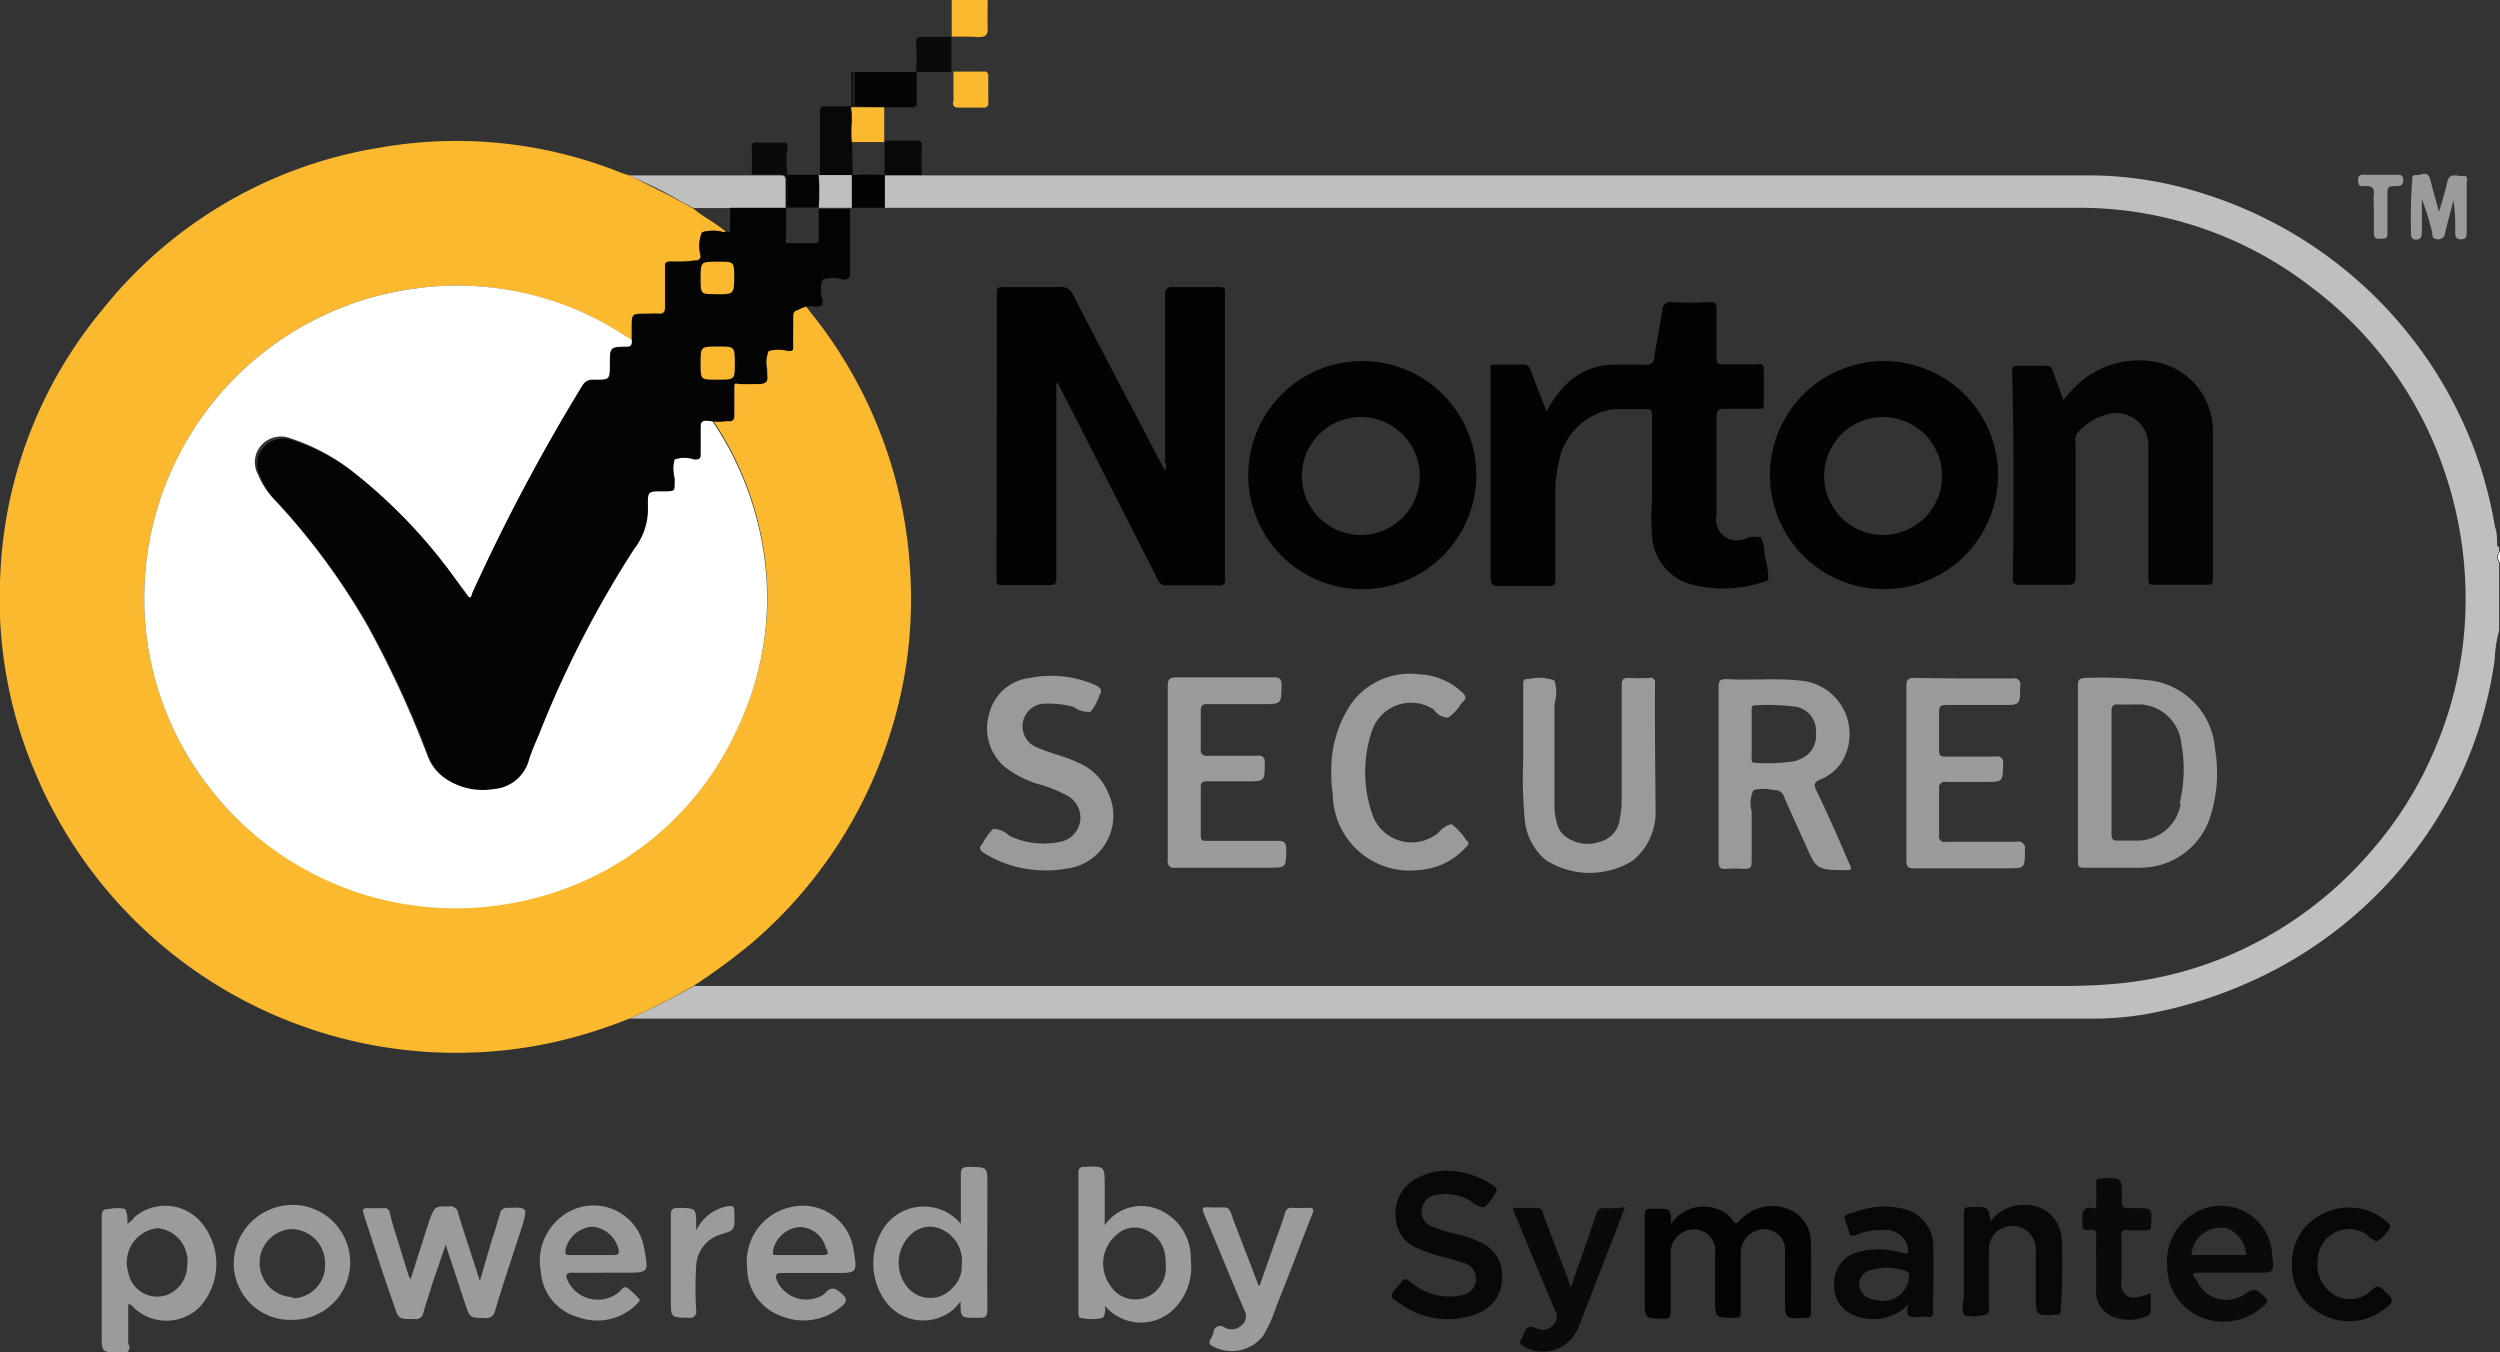 <?xml version="1.0" encoding="UTF-8"?> <svg xmlns="http://www.w3.org/2000/svg" id="Layer_1" data-name="Layer 1" viewBox="0 0 84.82 45.87"><rect x="0" y="0" width="84.82" height="45.87" fill="#333333" stroke="none"/><defs><style>.cls-1{fill:none;}.cls-2{fill:#c0bfbf;}.cls-3{fill:#fab92f;}.cls-4{fill:#fff;}.cls-5{fill:#040404;}.cls-6{fill:#9b9b9b;}.cls-7{fill:#080808;}.cls-8{fill:#0a0a0a;}.cls-9{fill:#030303;}.cls-10{fill:#9a9a9a;}</style></defs><path class="cls-1" d="M39.56,41.88a0.9,0.9,0,0,0-1,.14,1.27,1.27,0,0,0-.24,1.65,1,1,0,0,0,1.47.28,1.11,1.11,0,0,0,.42-1,1.46,1.46,0,0,0,0-.16A1.1,1.1,0,0,0,39.56,41.88Z" transform="translate(-0.65 -0.12)"></path><path class="cls-1" d="M46.83,18.21a2,2,0,0,0,2-2A2,2,0,1,0,46.83,18.21Z" transform="translate(-0.65 -0.12)"></path><path class="cls-1" d="M6,41.79a1.17,1.17,0,0,0-1,1.5,1,1,0,0,0,1.33.82,1.07,1.07,0,0,0,.73-1A1.12,1.12,0,0,0,6,41.79Z" transform="translate(-0.65 -0.12)"></path><path class="cls-1" d="M65.32,43.26a1.88,1.88,0,0,0-1.27,0,0.47,0.47,0,0,0-.31.45,0.5,0.5,0,0,0,.3.46,1.1,1.1,0,0,0,.39.1,0.88,0.88,0,0,0,1-.8C65.42,43.39,65.44,43.29,65.32,43.26Z" transform="translate(-0.65 -0.12)"></path><path class="cls-1" d="M76.23,41.79A1,1,0,0,0,75,42.7h1.73c0.09,0,.12,0,0.11-0.12A1,1,0,0,0,76.23,41.79Z" transform="translate(-0.65 -0.12)"></path><path class="cls-1" d="M27.84,41.75a1,1,0,0,0-.91.79c0,0.12,0,.16.12,0.16h1.51c0.2,0,.22-0.07.17-0.24A0.94,0.94,0,0,0,27.84,41.75Z" transform="translate(-0.65 -0.12)"></path><path class="cls-1" d="M20.74,41.75a1,1,0,0,0-.9.77c0,0.14,0,.19.16,0.19h1.48c0.12,0,.18,0,0.16-0.17A1,1,0,0,0,20.74,41.75Z" transform="translate(-0.65 -0.12)"></path><path class="cls-1" d="M32.61,41.88a0.92,0.92,0,0,0-1.06.16,1.31,1.31,0,0,0-.09,1.75,1,1,0,0,0,1.48,0,1,1,0,0,0,.32-0.76A1.17,1.17,0,0,0,32.61,41.88Z" transform="translate(-0.65 -0.12)"></path><path class="cls-1" d="M27.3,6.48c0,0.23,0,.46,0,0.69h0C27.31,6.93,27.31,6.71,27.3,6.48Z" transform="translate(-0.65 -0.12)"></path><path class="cls-1" d="M30.66,7.17V6.06h0V7.17Z" transform="translate(-0.65 -0.12)"></path><path class="cls-1" d="M10.56,41.79A1.14,1.14,0,0,0,9.46,43a1.16,1.16,0,0,0,1.12,1.2A1.12,1.12,0,0,0,11.68,43,1.16,1.16,0,0,0,10.56,41.79Z" transform="translate(-0.65 -0.12)"></path><path class="cls-1" d="M29.55,9.31c0,0.18,0,.27-0.24.26a1,1,0,0,0-.69,0,1,1,0,0,0,0,.68c0,0.19-.06.25-0.24,0.23a2.3,2.3,0,0,0-.32,0,1.78,1.78,0,0,0-.3,0,1.78,1.78,0,0,1,.3,0l0.1,0.15a15.37,15.37,0,0,1,3.41,9,15,15,0,0,1-.73,5.45,15.44,15.44,0,0,1-4.6,6.93,21.2,21.2,0,0,1-2,1.5H70.81a17.75,17.75,0,0,0,1.9-.1,12.72,12.72,0,0,0,4.1-1.17,13.18,13.18,0,0,0,4.39-3.38,12.75,12.75,0,0,0,2.12-3.43,12.92,12.92,0,0,0,1-6,13.39,13.39,0,0,0-.7-3.45A13,13,0,0,0,79,9.81a12.83,12.83,0,0,0-7.86-2.63H29.55C29.55,7.89,29.54,8.6,29.55,9.31Zm27.22,18.2A2.12,2.12,0,0,1,56,29.23a2.77,2.77,0,0,1-2.95,0,2,2,0,0,1-.73-1.42,14.42,14.42,0,0,1-.05-2c0-.83,0-1.66,0-2.49,0-.2.06-0.27,0.25-0.25a1.41,1.41,0,0,1,.81.06,1.32,1.32,0,0,1,0,.79c0,0.49,0,1,0,1.48h0q0,1,0,2a2.14,2.14,0,0,0,.1.62,0.75,0.75,0,0,0,.2.34,1.26,1.26,0,0,0,1.27.23,0.9,0.9,0,0,0,.65-0.79,2.94,2.94,0,0,0,.06-0.6c0-1.3,0-2.6,0-3.9,0-.19,0-0.27.25-0.26a6.18,6.18,0,0,0,.69,0,0.15,0.15,0,0,1,.19.18C56.79,24.71,56.81,26.11,56.78,27.52Zm6.41,2H63.05c-0.78,0-.78,0-1.09-0.72s-0.53-1.17-.79-1.76a0.31,0.31,0,0,0-.35-0.23,1.33,1.33,0,0,0-.69,0,1,1,0,0,0-.06.71q0,0.86,0,1.72c0,0.19-.05.25-0.24,0.24a4.86,4.86,0,0,0-.64,0C59,29.57,59,29.5,59,29.32c0-1,0-2,0-3s0-2,0-2.94c0-.19,0-0.27.25-0.26,0.84,0,1.68,0,2.51.05A1.82,1.82,0,0,1,63.12,26a1.57,1.57,0,0,1-.72.61c-0.19.08-.22,0.16-0.13,0.36,0.38,0.78.73,1.57,1.1,2.35C63.49,29.55,63.49,29.55,63.18,29.55Zm12.49-1.81a2.49,2.49,0,0,1-2.37,1.79c-0.64.05-1.29,0-1.93,0-0.19,0-.22-0.08-0.21-0.24,0-1,0-2,0-3s0-1.94,0-2.91c0-.21,0-0.3.27-0.29a14.58,14.58,0,0,1,2.22.09,2.53,2.53,0,0,1,2.17,2.28A4.89,4.89,0,0,1,75.67,27.74ZM69.15,12.53c0.31,0,.62,0,0.93,0a0.2,0.2,0,0,1,.23.16c0.11,0.31.22,0.61,0.37,1,0.14-.16.23-0.29,0.34-0.39a3.07,3.07,0,0,1,2.73-.89,2.38,2.38,0,0,1,1.94,2.3c0,0.4,0,.81,0,1.22,0,1.26,0,2.53,0,3.79,0,0.2-.05.25-0.25,0.25-0.57,0-1.15,0-1.72,0-0.17,0-.22,0-0.22-0.22,0-1.49,0-3,0-4.48a1.09,1.09,0,0,0-1.4-1.08,2,2,0,0,0-1,.62,0.36,0.36,0,0,0-.07.3c0,1.53,0,3.06,0,4.58,0,0.22,0,.28-0.27.28-0.56,0-1.11,0-1.67,0a0.16,0.16,0,0,1-.19-0.19q0-3.52,0-7C68.94,12.56,69,12.52,69.15,12.53Zm0,10.85c0,0.65,0,.65-0.64.65H66.67c-0.17,0-.24,0-0.23.22,0,0.43,0,.87,0,1.3,0,0.2.08,0.23,0.25,0.23,0.56,0,1.11,0,1.67,0a0.2,0.2,0,0,1,.25.25c0,0.61,0,.61-0.61.61H66.68a0.2,0.2,0,0,0-.24.25c0,0.51,0,1,0,1.54a0.19,0.19,0,0,0,.24.24h2.38a0.23,0.23,0,0,1,.29.28c0,0.62,0,.62-0.62.62H65.6c-0.21,0-.27-0.05-0.27-0.26,0-1,0-2,0-3s0-1.94,0-2.91c0-.21,0-0.29.27-0.29,1.11,0,2.23,0,3.34,0A0.2,0.2,0,0,1,69.19,23.38Zm-4.62-11a3.87,3.87,0,1,1-3.87,3.86A3.85,3.85,0,0,1,64.57,12.37Zm-13.34.37c0-.16,0-0.21.21-0.21s0.57,0,.85,0a0.26,0.26,0,0,1,.31.2c0.16,0.45.34,0.89,0.53,1.38a4.13,4.13,0,0,1,.63-0.87,2.32,2.32,0,0,1,1.68-.71c0.35,0,.71,0,1.06,0a0.23,0.23,0,0,0,.28-0.24c0.08-.53.19-1.06,0.28-1.59a0.27,0.27,0,0,1,.33-0.29,10.49,10.49,0,0,0,1.24,0c0.23,0,.28.07,0.27,0.28,0,0.53,0,1.06,0,1.59,0,0.21.06,0.25,0.25,0.24,0.39,0,.78,0,1.17,0a0.14,0.14,0,0,1,.18.18q0,0.58,0,1.17c0,0.13,0,.16-0.17.16-0.38,0-.76,0-1.14,0-0.21,0-.29,0-0.29.27,0,1.11,0,2.23,0,3.34a0.7,0.7,0,0,0,.9.82h0.08a0.86,0.86,0,0,1,.57-0.07,1.08,1.08,0,0,1,.12.55c0,0.25.08,0.51,0.13,0.76,0,0.09,0,.15-0.09.18a4.27,4.27,0,0,1-2.65.07,1.82,1.82,0,0,1-1.2-1.6,7.68,7.68,0,0,1,0-1.19c0-1,0-1.93,0-2.89,0-.18,0-0.24-0.23-0.23-0.35,0-.71,0-1.06,0a2.21,2.21,0,0,0-1.89,1.79,4,4,0,0,0-.11,1c0,1,0,2,0,2.94,0,0.16,0,.23-0.21.22-0.58,0-1.17,0-1.75,0-0.16,0-.23,0-0.23-0.21Q51.24,16.24,51.23,12.73ZM44.28,29c0,0.6,0,.6-0.62.6H40.51a0.21,0.21,0,0,1-.25-0.26c0-1,0-2,0-3s0-1.94,0-2.91c0-.24.07-0.3,0.3-0.29,1.1,0,2.19,0,3.29,0,0.2,0,.28,0,0.27.26,0,0.65,0,.65-0.65.65H41.62c-0.18,0-.25,0-0.24.23,0,0.42,0,.85,0,1.27a0.2,0.2,0,0,0,.24.25h1.7a0.19,0.19,0,0,1,.23.22c0,0.65,0,.65-0.63.65H41.59c-0.18,0-.22.08-0.22,0.24,0,0.52,0,1,0,1.56,0,0.18.07,0.22,0.23,0.22,0.79,0,1.59,0,2.38,0C44.23,28.64,44.29,28.72,44.28,29Zm6.12-.09a2.36,2.36,0,0,1-1.62.79,2.61,2.61,0,0,1-2.91-2.58,3.56,3.56,0,0,1-.05-0.71A4,4,0,0,1,46.49,24a2.45,2.45,0,0,1,2.33-1,2.24,2.24,0,0,1,1.45.62c0.1,0.1.13,0.18,0,.28L50.22,24a1.5,1.5,0,0,1-.41.44,0.62,0.62,0,0,1-.49-0.28,1.4,1.4,0,0,0-2.09.72,4.37,4.37,0,0,0,0,2.81,1.41,1.41,0,0,0,2.1.76l0.13-.08a0.84,0.84,0,0,1,.47-0.32,2.24,2.24,0,0,1,.55.56C50.53,28.73,50.46,28.79,50.4,28.86ZM46.88,12.37A3.87,3.87,0,1,1,43,16.22,3.85,3.85,0,0,1,46.88,12.37ZM34.68,9.86c0.64,0,1.29,0,1.93,0a0.4,0.4,0,0,1,.42.25c0.89,1.71,1.79,3.42,2.68,5.13l0.45,0.86a0.43,0.43,0,0,0,0-.29c0-1.89,0-3.78,0-5.67,0-.21,0-0.29.27-0.28,0.52,0,1,0,1.56,0,0.17,0,.2.05,0.2,0.21q0,4.85,0,9.7A0.17,0.17,0,0,1,42,20H40.22a0.27,0.27,0,0,1-.28-0.18l-2.66-5.23L36.54,13.1H36.48v2.7c0,1.29,0,2.58,0,3.87,0,0.24-.07.29-0.29,0.28-0.51,0-1,0-1.54,0-0.17,0-.2,0-0.2-0.21q0-4.85,0-9.7C34.46,9.87,34.53,9.85,34.68,9.86ZM34,28.7a1.72,1.72,0,0,1,.36-0.5,0.85,0.85,0,0,1,.55.24,2.75,2.75,0,0,0,1.73.2,0.84,0.84,0,0,0,.24-1.56,4.69,4.69,0,0,0-.93-0.38,3.57,3.57,0,0,1-1.2-.6,1.72,1.72,0,0,1-.52-1.83,1.6,1.6,0,0,1,1.38-1.19,3.71,3.71,0,0,1,2.23.25c0.17,0.07.24,0.14,0.13,0.33a1.86,1.86,0,0,1-.31.57,0.86,0.86,0,0,1-.58-0.17A3.33,3.33,0,0,0,36,24a0.77,0.77,0,0,0-.31,1.48c0.48,0.25,1,.34,1.51.57a1.86,1.86,0,0,1,1,1,1.81,1.81,0,0,1-1.43,2.57,3.13,3.13,0,0,1-.68.05,3.91,3.91,0,0,1-2-.56C33.91,29,33.83,28.89,34,28.7Z" transform="translate(-0.65 -0.12)"></path><path class="cls-1" d="M64.56,18.21a2,2,0,0,0,2-2,2,2,0,0,0-2-2,2,2,0,0,0-2,2A2,2,0,0,0,64.56,18.21Z" transform="translate(-0.65 -0.12)"></path><path class="cls-1" d="M25.42,7.83c0-.22,0-0.43,0-0.65H24.18C24.53,7.47,25,7.66,25.29,8h0C25.44,8,25.42,7.91,25.42,7.83Z" transform="translate(-0.65 -0.12)"></path><path class="cls-1" d="M30.66,6.06h0V4.93H29.56a4.65,4.65,0,0,1,0-.68,4.65,4.65,0,0,0,0,.68l0,1.12h0A8.85,8.85,0,0,1,30.66,6.06Z" transform="translate(-0.65 -0.12)"></path><path class="cls-1" d="M27.32,7.17h0Z" transform="translate(-0.65 -0.12)"></path><path class="cls-1" d="M27.37,8.29h0.92c0.12,0,.17,0,0.17-0.16,0-.32,0-0.64,0-1H27.32V8.23Z" transform="translate(-0.65 -0.12)"></path><path class="cls-1" d="M29.55,4c0,0.05,0,.1,0,0.15S29.55,4.08,29.55,4Z" transform="translate(-0.65 -0.12)"></path><path class="cls-1" d="M61.58,24.08A7.25,7.25,0,0,0,60.21,24c-0.12,0-.14.07-0.14,0.17,0,0.26,0,.53,0,0.79s0,0.55,0,.82c0,0.08,0,.18.1,0.17a5.79,5.79,0,0,0,1.44-.07,0.86,0.86,0,0,0,.63-1A0.82,0.82,0,0,0,61.58,24.08Z" transform="translate(-0.65 -0.12)"></path><path class="cls-1" d="M30.67,3.76l-1.07,0v0Z" transform="translate(-0.65 -0.12)"></path><polygon class="cls-1" points="26.67 7.05 26.67 7.04 26.67 7.04 26.67 7.05"></polygon><path class="cls-1" d="M27.38,6.54c0-.09,0-0.19,0-0.28C27.37,6.36,27.37,6.45,27.38,6.54Z" transform="translate(-0.65 -0.12)"></path><path class="cls-1" d="M27.38,6.61a1.54,1.54,0,0,1-.06.55h0A1.54,1.54,0,0,0,27.38,6.61Z" transform="translate(-0.65 -0.12)"></path><path class="cls-1" d="M73.27,24.06c-0.25,0-.51,0-0.76,0s-0.24.05-.24,0.24c0,0.69,0,1.38,0,2.06s0,1.38,0,2.06c0,0.22.07,0.28,0.27,0.26s0.41,0,.61,0a1.5,1.5,0,0,0,1.47-1.26,4.9,4.9,0,0,0,0-2A1.48,1.48,0,0,0,73.27,24.06Z" transform="translate(-0.65 -0.12)"></path><circle class="cls-2" cx="30.66" cy="6.06" transform="translate(23.87 36.58) rotate(-89.85)"></circle><path class="cls-2" d="M85.37,18.55c0-.18,0-0.37-0.07-0.55A14,14,0,0,0,84,14,14.42,14.42,0,0,0,75.44,6.7a12.76,12.76,0,0,0-3.84-.63H30.66V7.17H71.18A12.83,12.83,0,0,1,79,9.81a13,13,0,0,1,4.57,6.25,13.39,13.39,0,0,1,.7,3.45,12.92,12.92,0,0,1-1,6,12.75,12.75,0,0,1-2.12,3.43A13.18,13.18,0,0,1,76.8,32.3a12.72,12.72,0,0,1-4.1,1.17,17.75,17.75,0,0,1-1.9.1H24.2A24.46,24.46,0,0,1,22,34.68H71.57a10.87,10.87,0,0,0,1.76-.13,15,15,0,0,0,3.39-1,14.35,14.35,0,0,0,7.57-7.47,14,14,0,0,0,1-3.57,4.5,4.5,0,0,1,.15-1V19.21a0.3,0.3,0,0,1,0-.37V18.68C85.38,18.68,85.37,18.62,85.37,18.55Z" transform="translate(-0.65 -0.12)"></path><path class="cls-3" d="M33.84,1.38c0.27,0,.33-0.08.32-0.33s0-.62,0-0.93H32.94V1.36h0C33.24,1.37,33.55,1.35,33.84,1.38Z" transform="translate(-0.65 -0.12)"></path><path class="cls-4" d="M85.47,19.21V18.83A0.3,0.3,0,0,0,85.47,19.21Z" transform="translate(-0.65 -0.12)"></path><path class="cls-3" d="M26.21,32.07a15.44,15.44,0,0,0,4.6-6.93,15,15,0,0,0,.73-5.45,15.37,15.37,0,0,0-3.41-9L28,10.52a1.78,1.78,0,0,0-.3,0c-0.11,0-.14.07-0.14,0.22s0,0.12,0,.21c0,0.26,0,.51,0,0.77s0,0.2-.17.18h0a1.27,1.27,0,0,0-.66,0,1.16,1.16,0,0,0-.05.71,0.45,0.45,0,0,0,0,.11c0,0.22,0,.32-0.28.3s-0.42,0-.63,0-0.21.05-.21,0.21,0,0.58,0,.87a0.15,0.15,0,0,1-.18.18c-0.2,0-.4,0-0.61,0a10.83,10.83,0,0,1,1.73,4.15,10.23,10.23,0,0,1-.79,6.3,10.38,10.38,0,0,1-6.94,5.83A10.57,10.57,0,0,1,7.69,26.76a10.41,10.41,0,0,1-2.14-6.7A10.58,10.58,0,0,1,14.8,9.9a10.36,10.36,0,0,1,7.07,1.63l0.21,0.12c0-.1,0-0.2,0-0.3s0-.07,0-0.1c0-.49,0-0.49.5-0.49,0.14,0,.28,0,0.42,0s0.21-.06.21-0.21c0-.44,0-0.88,0-1.32,0-.18,0-0.25.23-0.24S24,9,24.22,9a0.16,0.16,0,0,0,.2-0.19A1.18,1.18,0,0,1,24.47,8a1.34,1.34,0,0,1,.74,0l0.08,0h0c-0.33-.31-0.76-0.5-1.11-0.8h0c-0.36-.2-0.72-0.4-1.09-0.58S22.35,6.24,22,6.07L21.77,6a15,15,0,0,0-8.24-.87,15.11,15.11,0,0,0-9.41,5.5,15.06,15.06,0,0,0-3.46,9A15,15,0,0,0,1.83,26.3a15.48,15.48,0,0,0,17.38,9.23A16.53,16.53,0,0,0,22,34.68a24.46,24.46,0,0,0,2.18-1.11A21.2,21.2,0,0,0,26.21,32.07Z" transform="translate(-0.65 -0.12)"></path><path class="cls-5" d="M62.09,42.33a1.23,1.23,0,0,0-.53-1.07,1.48,1.48,0,0,0-1.88.27c-0.11.12-.15,0.12-0.24,0a1,1,0,0,0-.62-0.42,1.33,1.33,0,0,0-1.48.54c0-.52,0-0.52-0.52-0.52H56.68c-0.2,0-.23.06-0.23,0.24,0,0.95,0,1.89,0,2.84,0,0.65,0,.64.64,0.65,0.18,0,.24,0,0.24-0.23,0-.64,0-1.27,0-1.91A0.81,0.81,0,0,1,58,41.84a0.72,0.72,0,0,1,.84.81c0,0.5,0,1,0,1.51,0,0.68,0,.67.67,0.67,0.16,0,.21,0,0.2-0.21,0-.64,0-1.29,0-1.93a0.81,0.81,0,0,1,.64-0.85,0.71,0.71,0,0,1,.86.78c0,0.51,0,1,0,1.54,0,0.71,0,.71.72,0.67a0.14,0.14,0,0,0,.16-0.17C62.09,43.89,62.11,43.11,62.09,42.33Z" transform="translate(-0.65 -0.12)"></path><path class="cls-6" d="M17.86,41.1a0.22,0.22,0,0,0-.24.18c-0.1.35-.21,0.69-0.31,1l-0.38,1.3c-0.26-.82-0.51-1.56-0.74-2.31a0.26,0.26,0,0,0-.3-0.22c-0.49,0-.49,0-0.67.47l-0.09.28-0.55,1.72a0.83,0.83,0,0,1-.07-0.13L14,41.74c-0.24-.79,0-0.6-0.83-0.63-0.2,0-.24,0-0.17.24,0.33,1,.64,2,1,3,0.17,0.53.16,0.53,0.73,0.52a0.24,0.24,0,0,0,.28-0.2c0.09-.32.2-0.64,0.31-1l0.45-1.32,0.66,2c0.16,0.49.17,0.48,0.68,0.49a0.3,0.3,0,0,0,.34-0.26c0.3-1,.61-1.91.92-2.87C18.55,41.08,18.55,41.08,17.86,41.1Z" transform="translate(-0.65 -0.12)"></path><path class="cls-6" d="M39.92,41.14a1.51,1.51,0,0,0-1.79.55V40.36c0-.69,0-0.68-0.69-0.65a0.17,0.17,0,0,0-.2.2q0,2.37,0,4.74c0,0.07,0,.17.07,0.18a1.66,1.66,0,0,0,.76,0,0.52,0.52,0,0,0,.06-0.41l0,0,0.07,0.07a1.59,1.59,0,0,0,2.32,0,2,2,0,0,0,.53-1.63A1.78,1.78,0,0,0,39.92,41.14ZM40.2,43a1.11,1.11,0,0,1-.42,1,1,1,0,0,1-1.47-.28A1.27,1.27,0,0,1,38.55,42a0.9,0.9,0,0,1,1-.14,1.1,1.1,0,0,1,.64.93A1.46,1.46,0,0,1,40.2,43Z" transform="translate(-0.65 -0.12)"></path><path class="cls-6" d="M34.15,40.33c0-.62,0-0.61-0.63-0.62-0.21,0-.27.05-0.27,0.27,0,0.54,0,1.07,0,1.66a1.64,1.64,0,0,0-2.56.06,2.21,2.21,0,0,0,0,2.57,1.59,1.59,0,0,0,2.28.3,2.81,2.81,0,0,0,.27-0.29c0,0.55,0,.55.53,0.55h0.05c0.25,0,.33,0,0.33-0.31C34.14,43.11,34.15,41.72,34.15,40.33Zm-1.2,3.5a1,1,0,0,1-1.48,0A1.31,1.31,0,0,1,31.56,42a0.92,0.92,0,0,1,1.06-.16,1.17,1.17,0,0,1,.66,1.19A1,1,0,0,1,32.95,43.83Z" transform="translate(-0.65 -0.12)"></path><path class="cls-6" d="M5.22,41.41a0.84,0.84,0,0,1-.25.23,1,1,0,0,0-.07-0.5,1.18,1.18,0,0,0-.54,0c-0.22,0-.26.07-0.26,0.27,0,1.33,0,2.67,0,4,0,0.6,0,.59.6,0.59A0.21,0.21,0,0,0,5,45.71c0-.45,0-0.89,0-1.34a0.21,0.21,0,0,1,.17.1,1.61,1.61,0,0,0,2.25,0,2.18,2.18,0,0,0,.11-2.81A1.6,1.6,0,0,0,5.22,41.41ZM7,43.07a1.07,1.07,0,0,1-.73,1A1,1,0,0,1,5,43.29a1.17,1.17,0,0,1,1-1.5A1.12,1.12,0,0,1,7,43.07Z" transform="translate(-0.65 -0.12)"></path><path class="cls-7" d="M50.92,42.29a3.47,3.47,0,0,0-.85-0.3,4.33,4.33,0,0,1-.76-0.23,0.55,0.55,0,0,1-.43-0.59,0.6,0.6,0,0,1,.55-0.52,1.73,1.73,0,0,1,1.1.2,0.76,0.76,0,0,0,.47.23,1.47,1.47,0,0,0,.36-0.45c0.11-.13.08-0.2-0.05-0.29a2.88,2.88,0,0,0-1.59-.5,2,2,0,0,0-1,.26A1.32,1.32,0,0,0,48,41.38a1.17,1.17,0,0,0,.77,1.1,4.31,4.31,0,0,0,.57.21c0.31,0.09.63,0.16,0.94,0.27a0.56,0.56,0,0,1,.45.58,0.58,0.58,0,0,1-.51.53,2,2,0,0,1-1.72-.46c-0.13-.1-0.21-0.14-0.3,0a1,1,0,0,1-.12.14c-0.29.35-.3,0.37,0.09,0.61a2.73,2.73,0,0,0,2.67.3,1.26,1.26,0,0,0,.77-1.14A1.21,1.21,0,0,0,50.92,42.29Z" transform="translate(-0.65 -0.12)"></path><path class="cls-7" d="M66.24,42.45a1.3,1.3,0,0,0-1.12-1.34,2.7,2.7,0,0,0-1.38.08c-0.66.23-.56,0.06-0.35,0.73,0,0.14.1,0.15,0.23,0.1a2.27,2.27,0,0,1,1-.17,0.76,0.76,0,0,1,.75.55c0.06,0.25,0,.27-0.22.22a2.74,2.74,0,0,0-1.54,0,1.09,1.09,0,0,0-.73,1.08,1.05,1.05,0,0,0,.72,1.06,1.68,1.68,0,0,0,1.8-.38c-0.11.39,0,.46,0.32,0.42a1.66,1.66,0,0,1,.34,0,0.13,0.13,0,0,0,.17-0.16C66.24,43.93,66.26,43.19,66.24,42.45Zm-0.82,1a0.88,0.88,0,0,1-1,.8,1.1,1.1,0,0,1-.39-0.1,0.5,0.5,0,0,1-.3-0.46,0.47,0.47,0,0,1,.31-0.45,1.88,1.88,0,0,1,1.27,0C65.44,43.29,65.42,43.39,65.42,43.47Z" transform="translate(-0.65 -0.12)"></path><path class="cls-8" d="M75.51,41.1a1.9,1.9,0,0,0-1.33,2,1.85,1.85,0,0,0,1.15,1.71,2,2,0,0,0,2.16-.42c0.11-.11.1-0.17,0-0.27-0.34-.3-0.34-0.31-0.71-0.07l0,0a1.1,1.1,0,0,1-1.59-.47C75,43.33,75,43.3,75.3,43.3h1.91c0.6,0,.6,0,0.53-0.61A1.74,1.74,0,0,0,75.51,41.1Zm1.27,1.6H75a1,1,0,0,1,1.19-.91,1,1,0,0,1,.65.79C76.89,42.68,76.86,42.7,76.77,42.7Z" transform="translate(-0.65 -0.12)"></path><path class="cls-6" d="M19.74,41.37A1.9,1.9,0,0,0,19,43.27a1.72,1.72,0,0,0,1.27,1.54,1.89,1.89,0,0,0,2-.46s0.12-.1.07-0.15a2.27,2.27,0,0,0-.4-0.38c-0.13-.09-0.2.07-0.28,0.13a1.13,1.13,0,0,1-1.75-.38c-0.08-.18-0.06-0.28.17-0.27s0.74,0,1.11,0h0.66c0.81,0,.81,0,0.66-0.8A1.74,1.74,0,0,0,19.74,41.37Zm1.75,1.33H20c-0.14,0-.19,0-0.16-0.19a1,1,0,0,1,.9-0.77,1,1,0,0,1,.9.79C21.66,42.67,21.61,42.7,21.49,42.7Z" transform="translate(-0.65 -0.12)"></path><path class="cls-6" d="M27.42,41.09A1.89,1.89,0,0,0,26,43.15a1.72,1.72,0,0,0,1.08,1.59,2,2,0,0,0,2.13-.3c0.18-.15.19-0.25,0-0.43s-0.37-.27-0.58,0a0.55,0.55,0,0,1-.16.1A1.1,1.1,0,0,1,27,43.55c-0.06-.17,0-0.25.16-0.24h1.8c0.78,0,.78,0,0.65-0.78A1.74,1.74,0,0,0,27.42,41.09Zm1.13,1.61H27c-0.12,0-.14,0-0.12-0.16a1,1,0,0,1,.91-0.79,0.94,0.94,0,0,1,.88.71C28.78,42.63,28.76,42.71,28.56,42.7Z" transform="translate(-0.65 -0.12)"></path><path class="cls-6" d="M10.58,41a2,2,0,0,0-2,2,1.92,1.92,0,0,0,2,1.9A1.94,1.94,0,1,0,10.58,41Zm0,3.13A1.16,1.16,0,0,1,9.46,43a1.14,1.14,0,0,1,1.11-1.18A1.16,1.16,0,0,1,11.68,43,1.12,1.12,0,0,1,10.58,44.17Z" transform="translate(-0.65 -0.12)"></path><path class="cls-7" d="M70.6,42.2A1.21,1.21,0,0,0,69.32,41a1.4,1.4,0,0,0-1.13.55c-0.08-.48-0.08-0.48-0.57-0.48H67.55c-0.2,0-.27,0-0.27.25,0,0.94,0,1.89,0,2.83a1.09,1.09,0,0,0,0,.59,1.11,1.11,0,0,0,.61,0c0.21,0,.24-0.07.24-0.26,0-.63,0-1.25,0-1.88a0.8,0.8,0,1,1,1.59,0c0,0.49,0,1,0,1.46,0,0.71,0,.71.7,0.66h0a0.11,0.11,0,0,0,.14-0.14C70.62,43.86,70.64,43,70.6,42.2Z" transform="translate(-0.65 -0.12)"></path><path class="cls-8" d="M55.09,41.11a0.24,0.24,0,0,0-.28.2c-0.25.75-.52,1.5-0.78,2.24a0.31,0.31,0,0,1-.12.23l0-.1L53,41.3a0.2,0.2,0,0,0-.21-0.2H52a0.38,0.38,0,0,0,.06.24c0.45,1.09.9,2.18,1.36,3.26a0.39,0.39,0,0,1-.08.48,0.48,0.48,0,0,1-.58.1c-0.24-.12-0.34,0-0.41.19a0.8,0.8,0,0,1-.09.19c-0.09.14,0,.2,0.11,0.25a1.28,1.28,0,0,0,1.84-.68l0.1-.25,0.86-2.21,0.61-1.59C55.53,41.11,55.31,41.12,55.09,41.11Z" transform="translate(-0.65 -0.12)"></path><path class="cls-6" d="M45,41.1a4.52,4.52,0,0,1-.5,0,0.21,0.21,0,0,0-.25.17c-0.09.3-.2,0.6-0.31,0.9l-0.55,1.56H43.35l-0.77-2c-0.31-.81-0.1-0.61-0.93-0.65-0.21,0-.23,0-0.15.23,0.47,1.09.91,2.2,1.38,3.29a0.39,0.39,0,0,1-.11.49,0.49,0.49,0,0,1-.57.07,0.23,0.23,0,0,0-.38.18,1.31,1.31,0,0,1-.11.24,0.13,0.13,0,0,0,.06.2,1.35,1.35,0,0,0,1.73-.33,4.67,4.67,0,0,0,.45-1c0.41-1,.81-2.1,1.23-3.15C45.24,41.13,45.2,41.09,45,41.1Z" transform="translate(-0.65 -0.12)"></path><path class="cls-7" d="M81.54,43.9c-0.15-.14-0.24-0.2-0.43,0a1.05,1.05,0,0,1-1.27.15,1.21,1.21,0,0,1-.55-1.23A1.06,1.06,0,0,1,80.94,42a0.85,0.85,0,0,0,.35.24,1,1,0,0,0,.34-0.32l0,0c0.14-.12.15-0.22,0-0.35a1.94,1.94,0,0,0-2.1-.3A1.84,1.84,0,0,0,78.41,43a1.82,1.82,0,0,0,1,1.7,1.92,1.92,0,0,0,2.1-.14C81.9,44.27,81.89,44.24,81.54,43.9Z" transform="translate(-0.65 -0.12)"></path><path class="cls-8" d="M73.08,41.11H73c-0.36,0-.36,0-0.36-0.36,0-.68,0-0.68-0.69-0.65-0.14,0-.19,0-0.18.18s0,0.42,0,.64,0,0.21-.17.18-0.33.09-.3,0.32a0.62,0.62,0,0,1,0,.18c0,0.2,0,.28.24,0.25s0.24,0.06.23,0.24,0,0.58,0,.87,0,0.58,0,.87a0.93,0.93,0,0,0,.51.94,1.49,1.49,0,0,0,1.21,0,0.16,0.16,0,0,0,.13-0.17c0-.16,0-0.32,0-0.48s0-.13-0.13-0.08a1.06,1.06,0,0,1-.31.08,0.42,0.42,0,0,1-.55-0.49c0-.53,0-1.06,0-1.59a0.14,0.14,0,0,1,.18-0.18h0.66a0.13,0.13,0,0,0,.16-0.15C73.67,41.11,73.68,41.11,73.08,41.11Z" transform="translate(-0.65 -0.12)"></path><path class="cls-2" d="M24.18,7.18h3.13c0-.23,0-0.46,0-0.69,0-.08,0-0.15,0-0.23s0-.2-0.19-0.19H22c0.37,0.18.75,0.34,1.12,0.53S23.82,7,24.18,7.18Z" transform="translate(-0.65 -0.12)"></path><path class="cls-6" d="M25.19,41.08a1.47,1.47,0,0,0-.92.79c0-.11,0-0.14,0-0.16,0-.61,0-0.6-0.61-0.61-0.21,0-.25.07-0.25,0.26,0,1,0,1.91,0,2.86,0,0.61,0,.6.61,0.61a0.21,0.21,0,0,0,.25-0.26,12.12,12.12,0,0,1,0-1.48A1.16,1.16,0,0,1,25.11,42c0.46-.14.46-0.14,0.46-0.64t0,0C25.57,41,25.53,41,25.19,41.08Z" transform="translate(-0.65 -0.12)"></path><path class="cls-7" d="M29.56,4.94a4.65,4.65,0,0,1,0-.68V4.18c0-.05,0-0.1,0-0.15a2,2,0,0,0,0-.3h0c-0.27,0-.55,0-0.82,0s-0.27,0-.27.26c0,0.69,0,1.38,0,2.08h1.11Z" transform="translate(-0.65 -0.12)"></path><path class="cls-5" d="M30.67,3.76l1,0a0.08,0.08,0,0,1,.08-0.06V2.56h0c-0.7,0-1.41,0-2.11,0V3.73Z" transform="translate(-0.65 -0.12)"></path><circle class="cls-8" cx="32.93" cy="2.56" transform="translate(5.43 21.67) rotate(-40.05)"></circle><path class="cls-8" d="M31.75,2.56h1.18V1.37h0c-0.33,0-.67,0-1,0-0.17,0-.2.06-0.2,0.21a6.84,6.84,0,0,1,0,1h0Z" transform="translate(-0.65 -0.12)"></path><polygon class="cls-8" points="26.67 7.04 26.67 7.04 26.67 7.04 26.67 7.04 26.67 7.04 26.67 7.04 26.67 7.04 26.67 7.04"></polygon><path class="cls-8" d="M27.12,6.05c0.15,0,.19,0,0.19.19s0,0.15,0,.23c0,0.23,0,.46,0,0.69a1.54,1.54,0,0,0,.06-0.55V6.54c0-.09,0-0.19,0-0.28s0-.14,0-0.21a2.8,2.8,0,0,1,0-.91c0-.14,0-0.19-0.18-0.18H26.33a0.13,0.13,0,0,0-.17.16c0,0.31,0,.62,0,0.92h0.95Z" transform="translate(-0.65 -0.12)"></path><path class="cls-5" d="M27.37,6.27c0,0.09,0,.19,0,0.28V6.61a1.54,1.54,0,0,1-.06.55h1.11a7.89,7.89,0,0,0,0-1.11H27.37C27.37,6.13,27.37,6.2,27.37,6.27Z" transform="translate(-0.65 -0.12)"></path><path class="cls-8" d="M29.6,2.56c-0.13,0-.06.13-0.06,0.19,0,0.32,0,.65,0,1H29.6V2.56Z" transform="translate(-0.65 -0.12)"></path><polygon class="cls-8" points="28.87 3.6 28.87 3.61 28.87 3.6 28.87 3.6"></polygon><path class="cls-6" d="M82.45,8c0,0.12,0,.25.17,0.25s0.2-.11.2-0.26c0-.37,0-0.74,0-1.11A9.78,9.78,0,0,1,83.17,8c0,0.12,0,.24.22,0.24A0.23,0.23,0,0,0,83.61,8l0.28-1.09a6.18,6.18,0,0,1,.06,1.05c0,0.15,0,.28.2,0.28s0.19-.14.19-0.27c0-.54,0-1.08,0-1.61,0-.1.08-0.29-0.13-0.27s-0.45-.14-0.53.21-0.18.68-.28,1h0c-0.1-.36-0.2-0.71-0.29-1.07s-0.31-.15-0.48-0.17-0.14.14-.14,0.24C82.44,6.86,82.44,7.41,82.45,8Z" transform="translate(-0.65 -0.12)"></path><path class="cls-3" d="M33.11,3.77H34a0.15,0.15,0,0,0,.18-0.19c0-.29,0-0.58,0-0.87A0.14,0.14,0,0,0,34,2.55h-1c0,0.34,0,.68,0,1A0.15,0.15,0,0,0,33.11,3.77Z" transform="translate(-0.65 -0.12)"></path><circle class="cls-3" cx="32.93" cy="2.56" transform="translate(4.81 20.78) rotate(-38.17)"></circle><circle class="cls-7" cx="30.01" cy="5.93"></circle><path class="cls-7" d="M30.66,6.06h1.26c0-.33,0-0.65,0-1a0.14,0.14,0,0,0-.17-0.17H30.66V6.06Z" transform="translate(-0.65 -0.12)"></path><path class="cls-6" d="M80.9,6.43c0.24,0,.31.06,0.29,0.29s0,0.39,0,.58,0,0.46,0,.69,0.07,0.23.23,0.23,0.24,0,.23-0.22c0-.4,0-0.79,0-1.19s0-.36.35-0.38a0.16,0.16,0,0,0,.18-0.2A0.15,0.15,0,0,0,82,6.05H80.86a0.16,0.16,0,0,0-.2.2C80.65,6.45,80.77,6.45,80.9,6.43Z" transform="translate(-0.65 -0.12)"></path><path class="cls-3" d="M29.55,4c0,0.05,0,.1,0,0.15V4.26a4.65,4.65,0,0,0,0,.68h1.1V3.76l-1.07,0H29.52A2,2,0,0,1,29.55,4Z" transform="translate(-0.65 -0.12)"></path><path class="cls-8" d="M31.67,3.73c0.05,0,.09,0,0.08-0.06A0.08,0.08,0,0,0,31.67,3.73Z" transform="translate(-0.65 -0.12)"></path><circle class="cls-9" cx="30.66" cy="6.06" transform="translate(-0.69 0.09) rotate(-0.4)"></circle><path class="cls-9" d="M29.55,6.06V7.17h1.12V6.06A8.85,8.85,0,0,0,29.55,6.06Z" transform="translate(-0.65 -0.12)"></path><path class="cls-4" d="M24.41,14.62c0,0.27,0,.55,0,0.82s0,0.21-.17.18H24.19a1,1,0,0,0-.66,0,1.28,1.28,0,0,0,0,.67c0,0.41,0,.41-0.42.41s-0.53,0-.49.49a2.18,2.18,0,0,1-.46,1.46A35.93,35.93,0,0,0,18.89,25c-0.12.29-.25,0.57-0.34,0.86a1.34,1.34,0,0,1-1.19,1,2.23,2.23,0,0,1-1.6-.33,1.58,1.58,0,0,1-.6-0.75,34.38,34.38,0,0,0-2.07-4.48A23.2,23.2,0,0,0,10,17.11a2.67,2.67,0,0,1-.6-0.9,0.86,0.86,0,0,1,.13-1,0.9,0.9,0,0,1,1-.21,6.85,6.85,0,0,1,1.93,1A17.83,17.83,0,0,1,16,19.63l0.57,0.76c0.1,0,.09-0.09.11-0.13a65.44,65.44,0,0,1,3.75-7.07A0.37,0.37,0,0,1,20.79,13c0.55,0,.55,0,0.55-0.54s0-.58.56-0.58c0.2,0,.23-0.07.18-0.24l-0.21-.12A10.36,10.36,0,0,0,14.8,9.9,10.58,10.58,0,0,0,5.55,20.06a10.41,10.41,0,0,0,2.14,6.7A10.57,10.57,0,0,0,18.76,30.6a10.38,10.38,0,0,0,6.94-5.83,10.23,10.23,0,0,0,.79-6.3,10.83,10.83,0,0,0-1.73-4.15C24.41,14.27,24.41,14.27,24.41,14.62Z" transform="translate(-0.65 -0.12)"></path><path class="cls-5" d="M28,10.52a2.3,2.3,0,0,1,.32,0c0.18,0,.24,0,0.24-0.23a1,1,0,0,1,0-.68,1,1,0,0,1,.69,0c0.21,0,.24-0.07.24-0.26,0-.71,0-1.42,0-2.14H28.43c0,0.32,0,.64,0,1,0,0.13,0,.16-0.17.16H27.37s-0.07,0-.05-0.06V7.17h-1.9c0,0.22,0,.43,0,0.65s0,0.19-.13.15h0L25.21,8a1.34,1.34,0,0,0-.74,0,1.18,1.18,0,0,0-.05.76,0.16,0.16,0,0,1-.2.19C24,9,23.71,9,23.45,9s-0.24.06-.23,0.24c0,0.44,0,.88,0,1.32,0,0.16,0,.23-0.21.21s-0.28,0-.42,0c-0.5,0-.5,0-0.5.49,0,0,0,.07,0,0.1s0,0.2,0,.3,0,0.24-.18.24c-0.56,0-.56,0-0.56.58s0,0.54-.55.54a0.37,0.37,0,0,0-.39.18,65.44,65.44,0,0,0-3.75,7.07s0,0.13-.11.13L16,19.63a17.83,17.83,0,0,0-3.46-3.56,6.85,6.85,0,0,0-1.93-1,0.9,0.9,0,0,0-1,.21,0.86,0.86,0,0,0-.13,1,2.67,2.67,0,0,0,.6.9,23.2,23.2,0,0,1,3.06,4.15,34.38,34.38,0,0,1,2.07,4.48,1.58,1.58,0,0,0,.6.75,2.23,2.23,0,0,0,1.6.33,1.34,1.34,0,0,0,1.19-1c0.09-.29.22-0.57,0.34-0.86a35.93,35.93,0,0,1,3.23-6.29,2.18,2.18,0,0,0,.46-1.46c0-.49,0-0.49.49-0.49s0.41,0,.42-0.41a1.28,1.28,0,0,1,0-.67,1,1,0,0,1,.66,0h0.05c0.15,0,.17-0.05.17-0.18s0-.55,0-0.82,0-.35.35-0.3,0.4,0,.61,0a0.15,0.15,0,0,0,.18-0.18c0-.29,0-0.58,0-0.87s0-.22.21-0.21,0.42,0,.63,0,0.32-.07.28-0.3a0.45,0.45,0,0,1,0-.11,1.16,1.16,0,0,1,.05-0.71,1.27,1.27,0,0,1,.66,0h0c0.15,0,.18,0,0.17-0.18s0-.51,0-0.77c0-.08,0-0.15,0-0.21s0-.2.14-0.22A1.78,1.78,0,0,1,28,10.52ZM25,13c-0.57,0-.57,0-0.57-0.56s0-.57.58-0.57,0.57,0,.57.56S25.55,13,25,13Zm0-2.9c-0.55,0-.55,0-0.55-0.54S24.41,9,25,9s0.56,0,.56.54S25.55,10.12,25,10.12Z" transform="translate(-0.65 -0.12)"></path><path class="cls-2" d="M28.43,7.17h1.12V6.06H28.43A7.89,7.89,0,0,1,28.43,7.17Z" transform="translate(-0.65 -0.12)"></path><path class="cls-9" d="M34.46,19.76c0,0.16,0,.21.2,0.21,0.51,0,1,0,1.54,0,0.22,0,.3,0,0.29-0.28,0-1.29,0-2.58,0-3.87v-2.7h0.05l0.74,1.45,2.66,5.23a0.27,0.27,0,0,0,.28.18H42a0.17,0.17,0,0,0,.21-0.21q0-4.85,0-9.7c0-.16,0-0.21-0.2-0.21-0.52,0-1,0-1.56,0-0.23,0-.27.07-0.27,0.28,0,1.89,0,3.78,0,5.67a0.43,0.43,0,0,1,0,.29l-0.45-.86c-0.9-1.71-1.8-3.42-2.68-5.13a0.4,0.4,0,0,0-.42-0.25c-0.64,0-1.29,0-1.93,0-0.16,0-.23,0-0.23.21Q34.47,14.91,34.46,19.76Z" transform="translate(-0.65 -0.12)"></path><path class="cls-9" d="M51.46,20c0.58,0,1.17,0,1.75,0,0.18,0,.21-0.06.21-0.22,0-1,0-2,0-2.94a4,4,0,0,1,.11-1A2.21,2.21,0,0,1,55.41,14c0.35,0,.71,0,1.06,0,0.19,0,.23,0,0.23.23,0,1,0,1.93,0,2.89a7.68,7.68,0,0,0,0,1.19,1.82,1.82,0,0,0,1.2,1.6,4.27,4.27,0,0,0,2.65-.07c0.1,0,.1-0.09.09-0.18,0-.25-0.08-0.5-0.13-0.76a1.08,1.08,0,0,0-.12-0.55,0.86,0.86,0,0,0-.57.07H59.79a0.7,0.7,0,0,1-.9-0.82c0-1.11,0-2.23,0-3.34,0-.23.08-0.28,0.29-0.27,0.38,0,.76,0,1.14,0,0.12,0,.17,0,0.17-0.16q0-.58,0-1.17a0.14,0.14,0,0,0-.18-0.18c-0.39,0-.78,0-1.17,0-0.19,0-.26,0-0.25-0.24,0-.53,0-1.06,0-1.59,0-.21,0-0.29-0.27-0.28a10.49,10.49,0,0,1-1.24,0,0.27,0.27,0,0,0-.33.29c-0.09.53-.19,1.06-0.28,1.59a0.23,0.23,0,0,1-.28.24c-0.35,0-.71,0-1.06,0a2.32,2.32,0,0,0-1.68.71,4.13,4.13,0,0,0-.63.87c-0.19-.49-0.37-0.93-0.53-1.38a0.26,0.26,0,0,0-.31-0.2c-0.28,0-.57,0-0.85,0s-0.21,0-.21.21q0,3.51,0,7C51.23,19.95,51.3,20,51.46,20Z" transform="translate(-0.65 -0.12)"></path><path class="cls-5" d="M68.94,19.77a0.16,0.16,0,0,0,.19.19c0.56,0,1.11,0,1.67,0,0.22,0,.27-0.06.27-0.28,0-1.53,0-3.06,0-4.58a0.36,0.36,0,0,1,.07-0.3,2,2,0,0,1,1-.62,1.09,1.09,0,0,1,1.4,1.08c0,1.49,0,3,0,4.48,0,0.17,0,.22.22,0.22,0.57,0,1.15,0,1.72,0,0.2,0,.25,0,0.25-0.25,0-1.26,0-2.53,0-3.79,0-.41,0-0.81,0-1.22a2.38,2.38,0,0,0-1.94-2.3A3.07,3.07,0,0,0,71,13.3c-0.11.11-.21,0.23-0.34,0.39-0.15-.4-0.26-0.7-0.37-1a0.2,0.2,0,0,0-.23-0.16c-0.31,0-.62,0-0.93,0-0.16,0-.21,0-0.21.2Q69,16.25,68.94,19.77Z" transform="translate(-0.65 -0.12)"></path><path class="cls-9" d="M46.82,20.11A3.87,3.87,0,1,0,43,16.22,3.87,3.87,0,0,0,46.82,20.11Zm0-5.84a2,2,0,0,1,2,2,2,2,0,1,1-4,0A2,2,0,0,1,46.86,14.27Z" transform="translate(-0.65 -0.12)"></path><path class="cls-9" d="M64.54,20.11a3.87,3.87,0,1,0-3.84-3.88A3.87,3.87,0,0,0,64.54,20.11Zm0-5.84a2,2,0,0,1,2,2A2,2,0,1,1,64.57,14.27Z" transform="translate(-0.65 -0.12)"></path><path class="cls-10" d="M62.27,26.93c-0.09-.19-0.06-0.28.13-0.36A1.57,1.57,0,0,0,63.12,26a1.82,1.82,0,0,0-1.4-2.79c-0.84-.09-1.68,0-2.51-0.05-0.21,0-.25.07-0.25,0.26,0,1,0,2,0,2.94s0,2,0,3c0,0.18.05,0.25,0.24,0.24a4.86,4.86,0,0,1,.64,0c0.19,0,.24-0.05.24-0.24q0-.86,0-1.72a1,1,0,0,1,.06-0.71,1.33,1.33,0,0,1,.69,0,0.31,0.31,0,0,1,.35.23c0.26,0.59.53,1.18,0.79,1.76s0.32,0.72,1.09.72h0.13c0.31,0,.31,0,0.18-0.27C63,28.5,62.65,27.71,62.27,26.93Zm-0.65-1a5.79,5.79,0,0,1-1.44.07c-0.12,0-.1-0.1-0.1-0.17,0-.27,0-0.55,0-0.82s0-.53,0-0.79c0-.1,0-0.18.14-0.17a7.25,7.25,0,0,1,1.37.05,0.82,0.82,0,0,1,.67.86A0.86,0.86,0,0,1,61.62,25.91Z" transform="translate(-0.65 -0.12)"></path><path class="cls-10" d="M73.64,23.21a14.58,14.58,0,0,0-2.22-.09c-0.23,0-.28.08-0.27,0.29,0,1,0,1.94,0,2.91s0,2,0,3c0,0.16,0,.24.21,0.24,0.64,0,1.29,0,1.93,0a2.49,2.49,0,0,0,2.37-1.79,4.89,4.89,0,0,0,.14-2.25A2.53,2.53,0,0,0,73.64,23.21Zm1,4.17a1.5,1.5,0,0,1-1.47,1.26c-0.2,0-.41,0-0.61,0s-0.28,0-.27-0.26c0-.69,0-1.38,0-2.06s0-1.38,0-2.06c0-.19.05-0.25,0.24-0.24s0.51,0,.76,0a1.48,1.48,0,0,1,1.37,1.33A4.9,4.9,0,0,1,74.6,27.38Z" transform="translate(-0.65 -0.12)"></path><path class="cls-10" d="M56.8,23.3a0.15,0.15,0,0,0-.19-0.18,6.18,6.18,0,0,1-.69,0c-0.21,0-.25.06-0.25,0.26,0,1.3,0,2.6,0,3.9a2.94,2.94,0,0,1-.06.6,0.9,0.9,0,0,1-.65.79,1.26,1.26,0,0,1-1.27-.23,0.75,0.75,0,0,1-.2-0.34,2.14,2.14,0,0,1-.1-0.62q0-1,0-2h0c0-.49,0-1,0-1.48a1.32,1.32,0,0,0,0-.79,1.41,1.41,0,0,0-.81-0.06c-0.2,0-.26,0-0.25.25,0,0.83,0,1.66,0,2.49a14.42,14.42,0,0,0,.05,2,2,2,0,0,0,.73,1.42,2.77,2.77,0,0,0,2.95,0,2.12,2.12,0,0,0,.76-1.71C56.81,26.11,56.79,24.71,56.8,23.3Z" transform="translate(-0.65 -0.12)"></path><path class="cls-6" d="M44,28.65c-0.79,0-1.59,0-2.38,0-0.17,0-.24,0-0.23-0.22,0-.52,0-1,0-1.56,0-.16,0-0.24.22-0.24h1.32c0.64,0,.63,0,0.63-0.65a0.19,0.19,0,0,0-.23-0.22h-1.7a0.2,0.2,0,0,1-.24-0.25c0-.42,0-0.85,0-1.27,0-.19.07-0.24,0.24-0.23h1.85c0.65,0,.64,0,0.65-0.65,0-.22-0.08-0.26-0.27-0.26-1.1,0-2.19,0-3.29,0-0.23,0-.3.06-0.3,0.29,0,1,0,1.94,0,2.91s0,2,0,3a0.21,0.21,0,0,0,.25.26h3.15c0.62,0,.61,0,0.62-0.6C44.29,28.72,44.23,28.64,44,28.65Z" transform="translate(-0.65 -0.12)"></path><path class="cls-6" d="M65.6,23.12c-0.23,0-.27.08-0.27,0.29,0,1,0,1.94,0,2.91s0,2,0,3c0,0.21.07,0.27,0.27,0.26h3.13c0.63,0,.62,0,0.62-0.62a0.23,0.23,0,0,0-.29-0.28H66.68a0.19,0.19,0,0,1-.24-0.24c0-.51,0-1,0-1.54a0.2,0.2,0,0,1,.24-0.25H68c0.61,0,.6,0,0.61-0.61a0.2,0.2,0,0,0-.25-0.25c-0.56,0-1.11,0-1.67,0-0.17,0-.26,0-0.25-0.23,0-.43,0-0.87,0-1.3,0-.18.06-0.22,0.23-0.22h1.88c0.65,0,.64,0,0.64-0.65a0.2,0.2,0,0,0-.25-0.25C67.82,23.14,66.71,23.14,65.6,23.12Z" transform="translate(-0.65 -0.12)"></path><path class="cls-10" d="M34.08,29.09a3.91,3.91,0,0,0,2,.56,3.13,3.13,0,0,0,.68-0.05A1.81,1.81,0,0,0,38.24,27a1.86,1.86,0,0,0-1-1c-0.49-.24-1-0.32-1.51-0.57A0.77,0.77,0,0,1,36,24a3.33,3.33,0,0,1,1.07.1,0.86,0.86,0,0,0,.58.17,1.86,1.86,0,0,0,.31-0.57c0.11-.19,0-0.26-0.13-0.33a3.71,3.71,0,0,0-2.23-.25,1.6,1.6,0,0,0-1.38,1.19,1.72,1.72,0,0,0,.52,1.83,3.57,3.57,0,0,0,1.2.6,4.69,4.69,0,0,1,.93.38,0.84,0.84,0,0,1-.24,1.56,2.75,2.75,0,0,1-1.73-.2,0.85,0.85,0,0,0-.55-0.24,1.72,1.72,0,0,0-.36.5C33.83,28.89,33.91,29,34.08,29.09Z" transform="translate(-0.65 -0.12)"></path><path class="cls-10" d="M49.9,28.08a0.84,0.84,0,0,0-.47.32l-0.13.08a1.41,1.41,0,0,1-2.1-.76,4.37,4.37,0,0,1,0-2.81,1.4,1.4,0,0,1,2.09-.72,0.62,0.62,0,0,0,.49.28A1.5,1.5,0,0,0,50.22,24l0.07-.08c0.12-.1.09-0.18,0-0.28A2.24,2.24,0,0,0,48.82,23a2.45,2.45,0,0,0-2.33,1,4,4,0,0,0-.67,2.35,3.56,3.56,0,0,0,.05.71,2.61,2.61,0,0,0,2.91,2.58,2.36,2.36,0,0,0,1.62-.79c0.06-.06.14-0.13,0-0.22A2.24,2.24,0,0,0,49.9,28.08Z" transform="translate(-0.65 -0.12)"></path><path class="cls-3" d="M25,11.88c-0.58,0-.58,0-0.58.57S24.41,13,25,13s0.58,0,.58-0.57S25.55,11.88,25,11.88Z" transform="translate(-0.65 -0.12)"></path><path class="cls-3" d="M25,9c-0.58,0-.58,0-0.58.56s0,0.54.55,0.54,0.59,0,.59-0.56S25.55,9,25,9Z" transform="translate(-0.65 -0.12)"></path><path class="cls-2" d="M27.37,8.29l-0.05-.06S27.33,8.29,27.37,8.29Z" transform="translate(-0.65 -0.12)"></path></svg> 